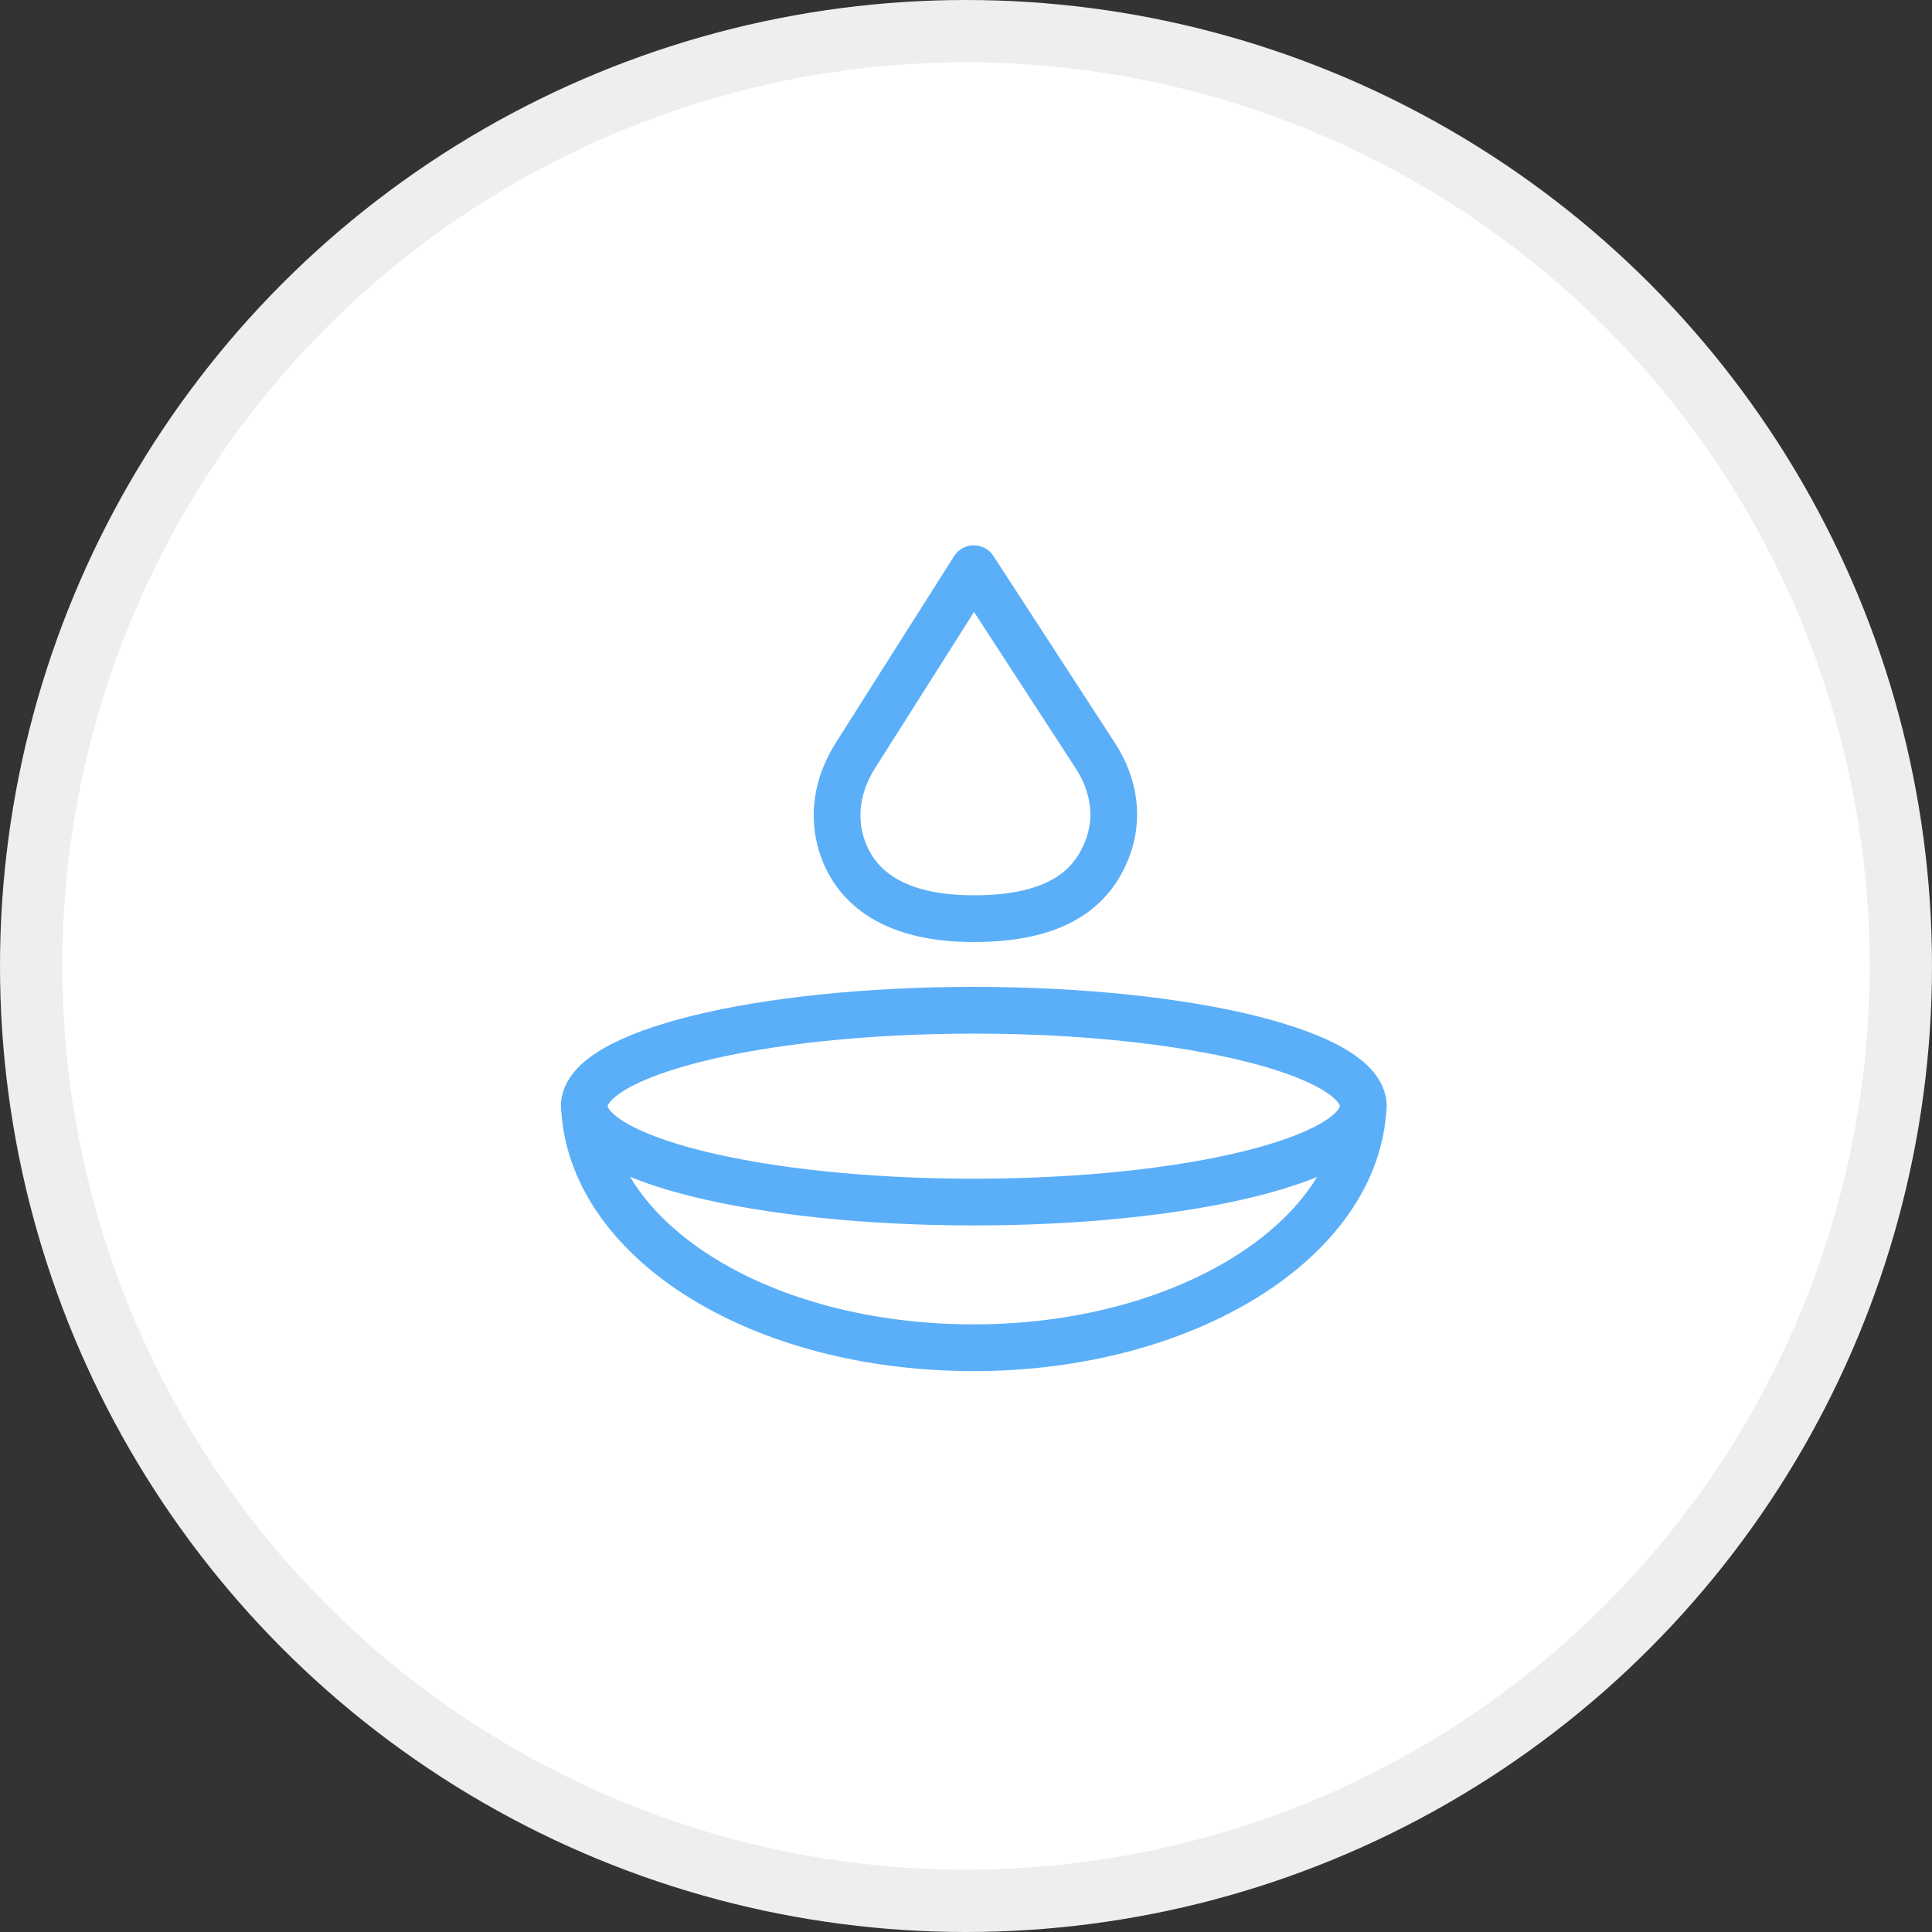 <?xml version="1.0" encoding="UTF-8"?>
<svg xmlns="http://www.w3.org/2000/svg" width="124" height="124" viewBox="0 0 124 124" fill="none">
  <rect x="0" y="0" width="124" height="124" fill="#333333" stroke="none"/>
  <circle cx="62" cy="62" r="60" fill="white" stroke="#EEEEEE" stroke-width="4"></circle>
  <path d="M87.492 70.948C87.166 79.572 76.1 86.5 62.5 86.5C48.9 86.5 38.188 79.794 37.532 71.359M87.5 70.995C87.5 74.395 76.307 77.151 62.5 77.151C48.693 77.151 37.5 74.395 37.5 70.995C37.5 67.596 48.693 64.84 62.5 64.84C76.307 64.84 87.5 67.596 87.5 70.995ZM62.5 36.5L54.908 48.48C53.765 50.282 53.407 52.315 54.022 54.248C54.754 56.544 56.865 58.962 62.5 58.962C68.135 58.962 70.112 56.796 71.011 54.63C71.853 52.602 71.544 50.412 70.299 48.498L62.5 36.5Z" stroke="#5BAFF8" stroke-width="3" stroke-linecap="round" stroke-linejoin="round"></path>
</svg>
